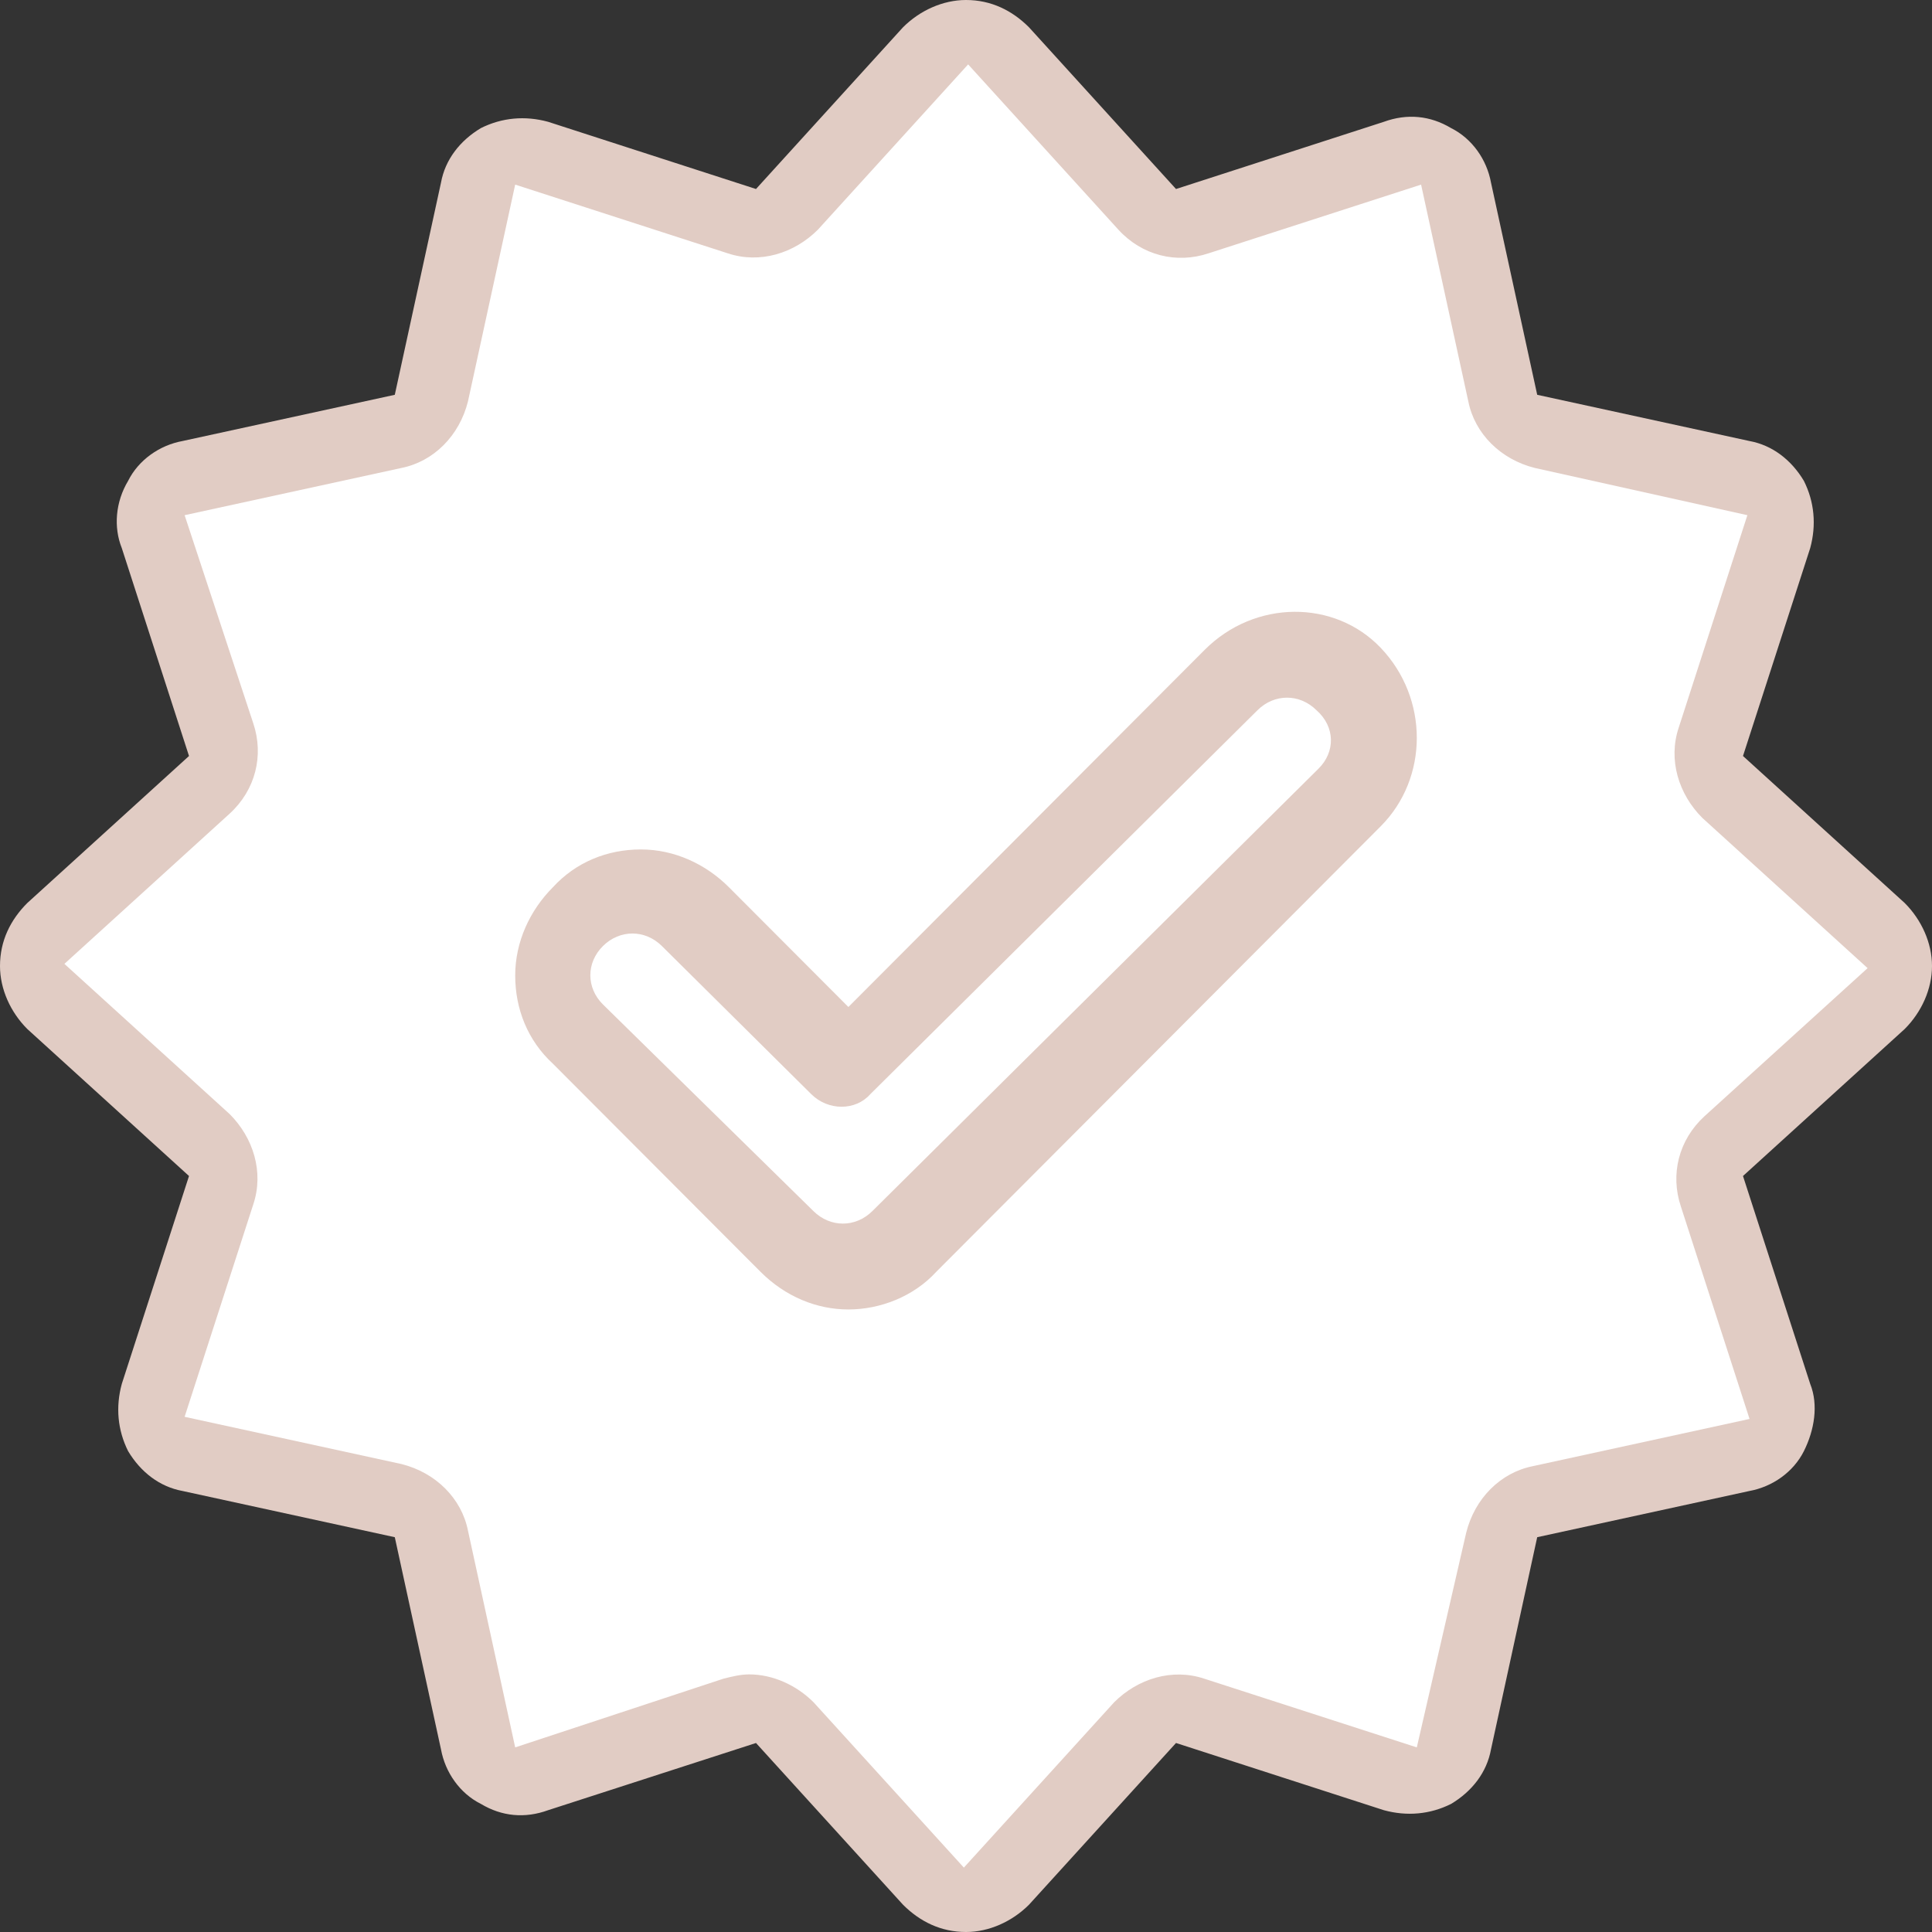 <?xml version="1.0" encoding="UTF-8"?> <svg xmlns="http://www.w3.org/2000/svg" xmlns:xlink="http://www.w3.org/1999/xlink" width="142px" height="142px" viewBox="0 0 142 142" version="1.1"><rect x="0" y="0" width="142" height="142" fill="#333333" stroke="none"/><title>noun-guarantee-3536143</title><g id="New-Green" stroke="none" stroke-width="1" fill="none" fill-rule="evenodd"><g id="Domestic-Flat-Roofs-Mock-Up-Copy-2" transform="translate(-228, -2064)" fill-rule="nonzero"><g id="Group-6" transform="translate(0, 2064)"><g id="noun-guarantee-3536143" transform="translate(228, 0)"><path d="M142,71 C142,69.302 141.228,67.604 139.993,66.369 L128.108,55.565 L133.048,40.285 C133.511,38.587 133.357,36.889 132.585,35.345 C131.659,33.801 130.27,32.721 128.572,32.412 L112.983,29.017 L109.588,13.428 C109.279,11.73 108.199,10.186 106.655,9.415 C105.111,8.489 103.413,8.334 101.715,8.952 L86.435,13.892 L75.631,2.007 C74.396,0.772 72.853,0 71,0 C69.302,0 67.604,0.772 66.369,2.007 L55.565,13.892 L40.285,8.952 C38.587,8.489 36.889,8.643 35.345,9.415 C33.801,10.341 32.721,11.73 32.412,13.428 L29.017,29.017 L13.428,32.412 C11.73,32.721 10.186,33.801 9.415,35.345 C8.489,36.889 8.334,38.741 8.952,40.285 L13.892,55.565 L2.007,66.369 C0.772,67.604 0,69.147 0,71 C0,72.698 0.772,74.396 2.007,75.631 L13.892,86.435 L8.952,101.715 C8.489,103.413 8.643,105.111 9.415,106.655 C10.341,108.199 11.73,109.279 13.428,109.588 L29.017,112.983 L32.412,128.572 C32.721,130.27 33.801,131.814 35.345,132.585 C36.889,133.511 38.587,133.666 40.285,133.048 L55.565,128.108 L66.369,139.993 C67.604,141.228 69.147,142 71,142 C72.698,142 74.396,141.228 75.631,139.993 L86.435,128.108 L101.715,133.048 C103.413,133.511 105.111,133.357 106.655,132.585 C108.199,131.659 109.279,130.27 109.588,128.572 L112.983,112.983 L128.572,109.588 C130.27,109.279 131.814,108.199 132.585,106.655 C133.357,105.111 133.666,103.259 133.048,101.715 L128.108,86.435 L139.993,75.631 C141.228,74.396 142,72.698 142,71 Z" id="Shape" fill="#E1CCC4"></path><path d="M125.276,82.044 C123.383,83.78 122.752,86.305 123.541,88.671 L128.59,104.291 L112.655,107.763 C110.288,108.236 108.394,110.129 107.764,112.653 L104.134,128.431 L88.514,123.382 C86.147,122.593 83.623,123.382 81.887,125.117 L70.843,137.267 L59.798,125.117 C58.536,123.855 56.8,123.066 55.065,123.066 C54.434,123.066 53.802,123.223 53.172,123.382 L37.866,128.431 L34.395,112.496 C33.922,110.13 32.029,108.236 29.504,107.605 L13.569,104.134 L18.618,88.514 C19.407,86.147 18.618,83.623 16.883,81.887 L4.733,70.843 L16.883,59.798 C18.776,58.063 19.407,55.538 18.618,53.172 L13.569,37.866 L29.504,34.395 C31.87,33.922 33.764,32.029 34.395,29.504 L37.866,13.569 L53.487,18.618 C55.853,19.407 58.377,18.618 60.113,16.883 L71.157,4.733 L82.202,16.883 C83.937,18.776 86.462,19.407 88.828,18.618 L104.449,13.569 L107.92,29.504 C108.393,31.87 110.286,33.764 112.811,34.395 L128.431,37.866 L123.382,53.486 C122.593,55.853 123.382,58.377 125.117,60.113 L137.267,71.157 L125.276,82.044 Z" id="Path" fill="#FFFFFF"></path><path d="M88.539,47.766 C92.235,44.06 98.088,44.06 101.477,47.611 C105.019,51.317 105.019,57.184 101.477,60.735 L68.824,93.466 C67.13,95.318 64.665,96.244 62.356,96.244 C60.046,96.244 57.735,95.318 55.887,93.466 L40.638,78.181 C38.791,76.482 37.867,74.167 37.867,71.696 C37.867,69.226 38.944,66.91 40.638,65.212 C42.333,63.359 44.643,62.433 47.107,62.433 C49.572,62.433 51.882,63.513 53.576,65.212 L62.356,74.013 Z M96.758,52.198 C95.52,50.971 93.664,50.971 92.427,52.198 L63.963,80.424 C62.881,81.651 60.87,81.651 59.632,80.424 L48.648,69.532 C48.03,68.919 47.256,68.612 46.483,68.612 C45.709,68.612 44.935,68.919 44.317,69.532 C43.699,70.145 43.389,70.912 43.389,71.679 C43.389,72.447 43.699,73.214 44.317,73.827 L59.786,89.013 C61.024,90.24 62.88,90.24 64.118,89.013 L96.912,56.493 C98.15,55.266 98.15,53.426 96.758,52.198 Z" id="Combined-Shape" fill="#E1CCC4"></path></g></g></g></g></svg> 